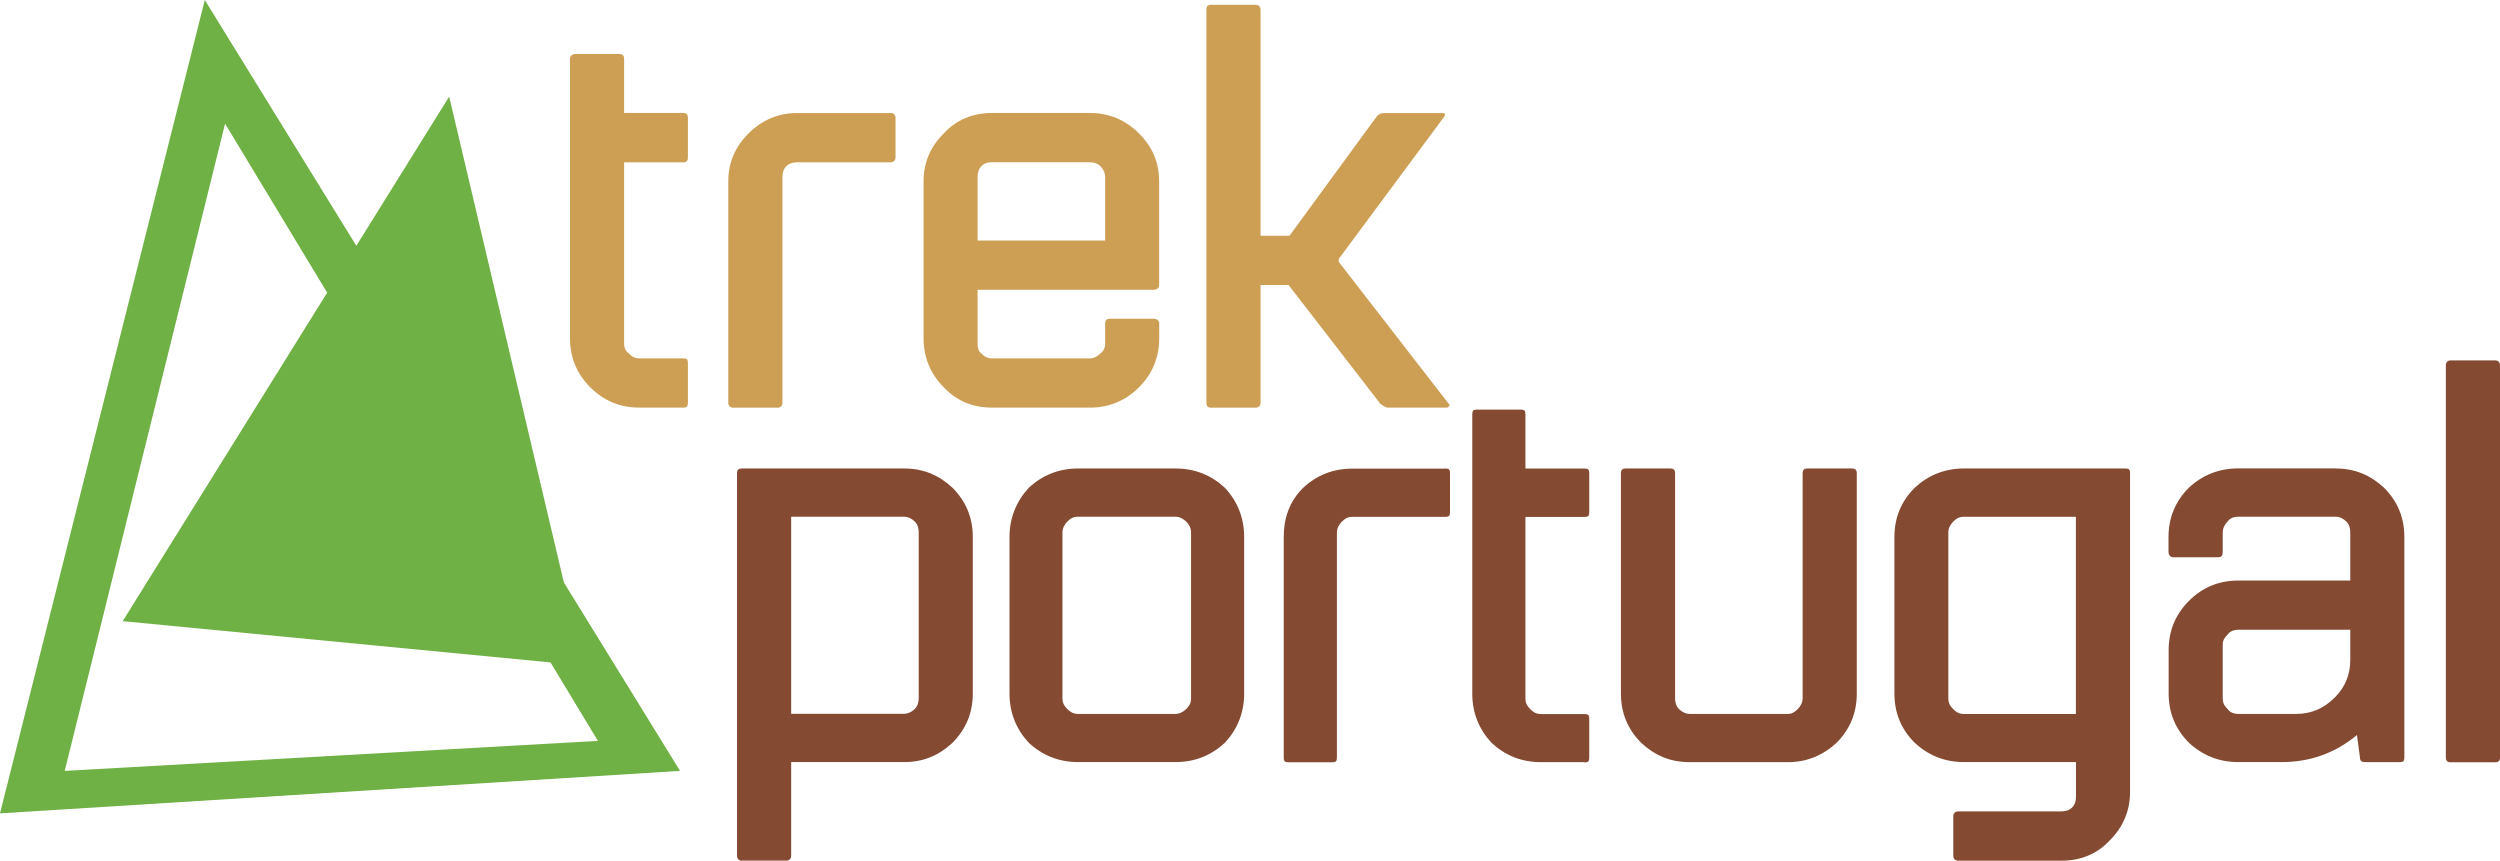 <?xml version="1.0" encoding="UTF-8"?><svg id="Camada_2" xmlns="http://www.w3.org/2000/svg" viewBox="0 0 354.98 122.21"><defs><style>.cls-1{fill:#844b32;}.cls-1,.cls-2,.cls-3{stroke-width:0px;}.cls-2{fill:#6fb144;}.cls-3{fill:#cc9f54;}</style></defs><g id="Camada_1-2"><polygon class="cls-2" points="17.42 88.2 63.78 13.72 82.85 94.51 17.42 88.2"/><path class="cls-2" d="M29.08,0L0,115.49l96.56-6.03L29.08,0ZM31.96,17.56l52.94,87.64-75.71,4.26L31.96,17.56Z"/><path class="cls-3" d="M96.98,57.88h-6.17c-2.74,0-5.08-.96-6.99-2.88-1.92-1.92-2.89-4.25-2.89-6.99V8.36c0-.41.28-.69.83-.69h6.17c.54,0,.69.28.69.69v7.68h8.37c.55,0,.69.28.69.69v5.63c0,.41-.14.69-.69.69h-8.37v25.78c0,.55.27,1.1.69,1.37.41.42.82.69,1.51.69h6.17c.55,0,.69.14.69.69v5.62c0,.42-.14.69-.69.69"/><path class="cls-3" d="M126.47,16.04c.41,0,.69.28.69.69v5.63c0,.41-.28.69-.69.69h-13.31c-.54,0-1.09.14-1.51.54-.41.42-.55.97-.55,1.52v32.09c0,.42-.27.69-.69.69h-6.31c-.41,0-.69-.27-.69-.69v-31.4c0-2.74.97-4.95,2.88-6.86,1.92-1.92,4.26-2.89,6.86-2.89h13.31Z"/><path class="cls-3" d="M154.72,16.04c2.74,0,5.07.97,6.99,2.89,1.92,1.91,2.88,4.11,2.88,6.86v14.67c0,.42-.27.69-.82.69h-24.96v7.68c0,.55.14,1.1.55,1.37.41.42.82.69,1.51.69h13.85c.55,0,1.1-.27,1.51-.69.42-.27.69-.82.69-1.37v-2.88c0-.42.14-.69.69-.69h6.17c.55,0,.82.27.82.69v2.06c0,2.74-.96,5.07-2.88,6.99-1.92,1.92-4.25,2.88-6.99,2.88h-13.85c-2.74,0-5.08-.96-6.86-2.88-1.92-1.92-2.88-4.25-2.88-6.99v-22.22c0-2.74.96-4.95,2.88-6.86,1.78-1.92,4.11-2.89,6.86-2.89h13.85ZM156.92,34.15v-9.05c0-.55-.27-1.1-.69-1.52-.41-.41-.96-.54-1.51-.54h-13.85c-.69,0-1.1.14-1.51.54s-.55.97-.55,1.52v9.05h18.1Z"/><path class="cls-3" d="M205.74,57.34c.14.14.14.27,0,.27,0,.14-.14.27-.27.27h-8.37c-.41,0-.69-.27-1.1-.54l-13.03-16.87h-3.98v16.73c0,.42-.27.69-.69.69h-6.31c-.55,0-.69-.27-.69-.69V1.37c0-.42.14-.69.69-.69h6.31c.42,0,.69.27.69.69v32.1h4.11l12.34-16.87c.28-.41.69-.55,1.1-.55h8.23c.41,0,.55.14.27.55l-14.95,20.17v.41l15.63,20.17Z"/><path class="cls-1" d="M105.34,122.21c-.42,0-.69-.27-.69-.69v-54.31c0-.55.27-.69.69-.69h23.05c2.74,0,4.94.96,6.86,2.74,1.91,1.92,2.88,4.25,2.88,6.99v22.22c0,2.74-.97,5.07-2.88,7-1.92,1.78-4.11,2.74-6.86,2.74h-16.05v13.3c0,.42-.27.69-.69.69h-6.31ZM130.45,75.57c0-.55-.14-1.09-.55-1.51-.42-.42-.97-.69-1.51-.69h-16.05v27.98h16.05c.54,0,1.09-.28,1.51-.69.41-.42.55-.97.55-1.51v-23.6Z"/><path class="cls-1" d="M166.93,66.52c2.74,0,5.07.96,6.99,2.74,1.79,1.92,2.74,4.25,2.74,7v22.22c0,2.74-.96,5.07-2.74,6.99-1.92,1.78-4.25,2.74-6.99,2.74h-13.85c-2.74,0-5.08-.96-7-2.74-1.78-1.92-2.74-4.25-2.74-6.99v-22.22c0-2.74.97-5.07,2.74-7,1.92-1.78,4.26-2.74,7-2.74h13.85ZM169.12,99.17v-23.6c0-.55-.27-1.09-.69-1.51-.42-.41-.96-.69-1.51-.69h-13.85c-.69,0-1.1.27-1.52.69-.41.42-.69.96-.69,1.51v23.6c0,.69.28,1.09.69,1.51.42.41.83.69,1.52.69h13.85c.55,0,1.09-.28,1.51-.69.42-.41.69-.82.69-1.51"/><path class="cls-1" d="M205.2,66.52c.54,0,.69.14.69.69v5.49c0,.55-.14.69-.69.69h-13.17c-.69,0-1.09.27-1.51.69-.41.42-.69.96-.69,1.51v31.96c0,.55-.14.69-.69.69h-6.17c-.55,0-.69-.14-.69-.69v-31.28c0-2.74.82-5.07,2.74-6.99,1.92-1.79,4.25-2.74,6.99-2.74h13.17Z"/><path class="cls-1" d="M224.95,108.22h-6.17c-2.74,0-5.07-.96-6.99-2.74-1.78-1.92-2.74-4.25-2.74-6.99v-39.64c0-.55.14-.69.69-.69h6.17c.55,0,.69.14.69.69v7.68h8.37c.55,0,.69.14.69.69v5.49c0,.55-.14.69-.69.69h-8.37v25.79c0,.69.28,1.09.69,1.51.41.41.82.69,1.51.69h6.17c.55,0,.69.14.69.69v5.49c0,.55-.14.69-.69.69"/><path class="cls-1" d="M239.9,108.22c-2.74,0-4.94-.96-6.86-2.74-1.92-1.92-2.88-4.25-2.88-6.99v-31.28c0-.55.27-.69.69-.69h6.31c.42,0,.69.14.69.69v31.96c0,.54.14,1.09.55,1.51.41.41.96.69,1.51.69h13.99c.54,0,.96-.28,1.37-.69.41-.42.69-.96.69-1.51v-31.96c0-.55.27-.69.69-.69h6.31c.41,0,.69.14.69.69v31.28c0,2.74-.97,5.07-2.88,6.99-1.92,1.78-4.26,2.74-6.86,2.74h-13.99Z"/><path class="cls-1" d="M301.76,66.52c.55,0,.69.14.69.69v45.26c0,2.61-.96,4.94-2.88,6.86-1.78,1.92-4.11,2.88-6.86,2.88h-14.67c-.42,0-.69-.27-.69-.69v-5.62c0-.41.27-.69.69-.69h14.67c.55,0,1.1-.14,1.51-.55.42-.41.55-.96.55-1.51v-4.94h-15.91c-2.74,0-5.07-.96-6.99-2.74-1.92-1.92-2.88-4.25-2.88-6.99v-22.23c0-2.74.96-5.07,2.88-6.99,1.92-1.78,4.25-2.74,6.99-2.74h22.9ZM294.76,101.36v-27.98h-15.91c-.69,0-1.1.27-1.51.69-.42.42-.69.96-.69,1.51v23.6c0,.69.27,1.09.69,1.51.41.41.82.69,1.51.69h15.91Z"/><path class="cls-1" d="M331.66,66.52c2.74,0,4.94.96,6.86,2.74,1.92,1.92,2.88,4.25,2.88,7v31.27c0,.55-.14.69-.69.69h-4.8c-.55,0-.82-.14-.82-.69l-.42-3.16c-3.15,2.61-6.71,3.84-10.69,3.84h-6.17c-2.74,0-5.08-.96-6.99-2.74-1.92-1.92-2.89-4.25-2.89-6.99v-6.17c0-2.74.97-5.08,2.89-7,1.91-1.91,4.25-2.88,6.99-2.88h15.91v-6.86c0-.55-.14-1.09-.55-1.51-.41-.41-.96-.69-1.51-.69h-13.85c-.69,0-1.24.27-1.51.69-.42.42-.69.96-.69,1.51v2.74c0,.55-.14.82-.69.82h-6.32c-.41,0-.69-.27-.69-.82v-2.06c0-2.74.97-5.07,2.89-7,1.91-1.78,4.25-2.74,6.99-2.74h13.85ZM333.72,93.68v-4.26h-15.91c-.69,0-1.24.28-1.51.69-.42.41-.69.83-.69,1.37v7.69c0,.69.27,1.09.69,1.51.27.41.82.69,1.51.69h8.23c2.19,0,3.98-.82,5.49-2.34,1.51-1.51,2.19-3.29,2.19-5.34"/><path class="cls-1" d="M354.29,51.17c.42,0,.69.27.69.69v55.69c0,.55-.27.69-.69.69h-6.31c-.42,0-.69-.14-.69-.69v-55.69c0-.42.27-.69.69-.69h6.31Z"/></g></svg>